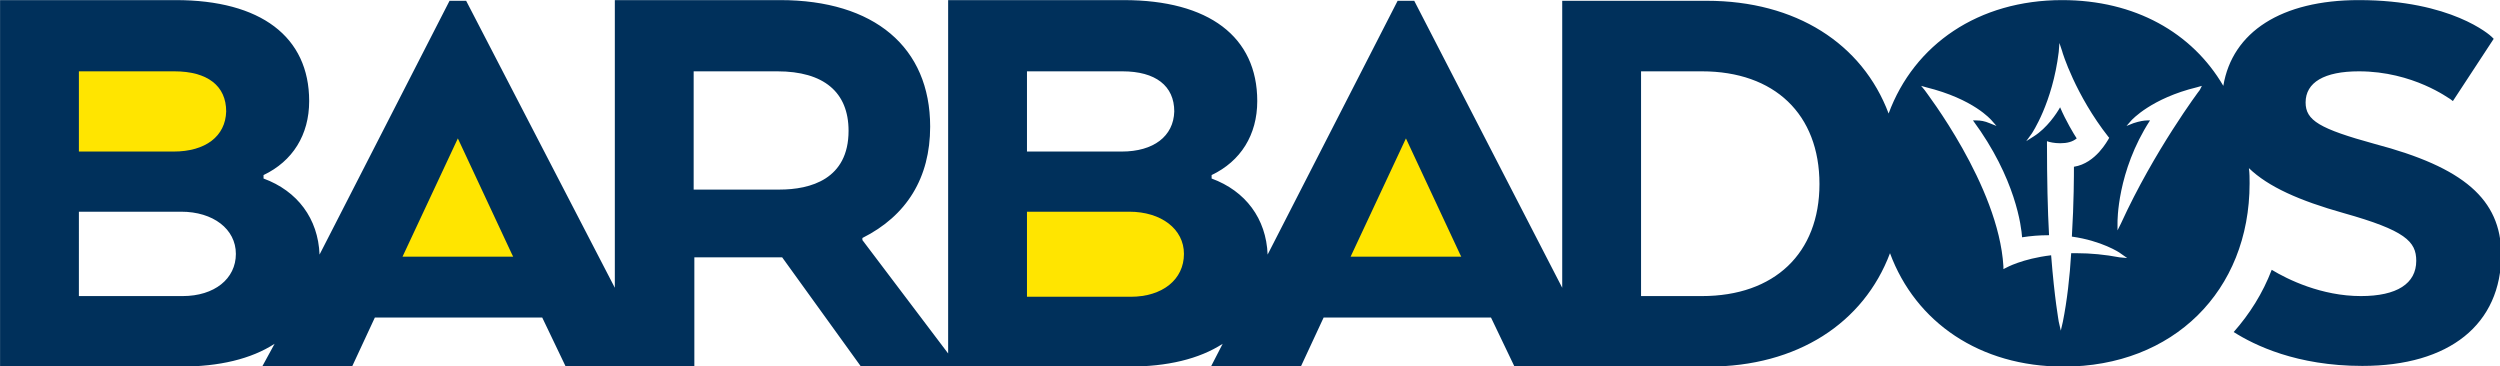 <?xml version="1.0" encoding="UTF-8" standalone="no"?>
<!-- Created with Inkscape (http://www.inkscape.org/) -->

<svg
   width="293.554mm"
   height="43.015mm"
   viewBox="0 0 293.554 43.015"
   version="1.1"
   id="svg5"
   inkscape:version="1.1.2 (b8e25be833, 2022-02-05)"
   sodipodi:docname="Barbados 2014.svg"
   xmlns:inkscape="http://www.inkscape.org/namespaces/inkscape"
   xmlns:sodipodi="http://sodipodi.sourceforge.net/DTD/sodipodi-0.dtd"
   xmlns="http://www.w3.org/2000/svg"
   xmlns:svg="http://www.w3.org/2000/svg">
  <sodipodi:namedview
     id="namedview7"
     pagecolor="#ffffff"
     bordercolor="#666666"
     borderopacity="1.0"
     inkscape:pageshadow="2"
     inkscape:pageopacity="0.0"
     inkscape:pagecheckerboard="0"
     inkscape:document-units="mm"
     showgrid="false"
     inkscape:zoom="0.90583672"
     inkscape:cx="452.06823"
     inkscape:cy="104.87541"
     inkscape:window-width="1920"
     inkscape:window-height="1017"
     inkscape:window-x="-8"
     inkscape:window-y="-8"
     inkscape:window-maximized="1"
     inkscape:current-layer="layer1" />
  <defs
     id="defs2" />
  <g
     inkscape:label="Layer 1"
     inkscape:groupmode="layer"
     id="layer1"
     transform="translate(45.354,-79.66)">
    <g
       id="g922"
       transform="matrix(0.812,0,0,0.812,-59.232,56.124)">
      <g
         id="g848">
        <g
           id="g846">
          <g
             id="g844">
            <g
               id="g836">
              <path
                 class="st0"
                 d="m 360.5,49.8 c -8,-2.2 -10,-3.4 -10,-6 0,-2.9 2.7,-4.5 7.7,-4.5 7.9,0 13.1,4 13.2,4 l 0.4,0.3 5.9,-9 -0.3,-0.3 C 377.2,34.1 371.6,29 358.2,29 347,29 339.9,33.6 338.6,41.4 334.1,33.7 325.8,29 315.3,29 303.2,29 293.9,35.4 290.2,45.4 286.4,35.3 276.8,29.1 263.9,29.1 H 243 V 70.6 L 221.6,29.1 h -2.4 l -18.8,36.7 c -0.2,-5.2 -3.2,-9.2 -8.1,-11 v -0.5 c 4.2,-2 6.6,-5.8 6.6,-10.7 0,-9.3 -7,-14.6 -19.3,-14.6 H 154.2 V 80.1 L 141.8,63.7 v -0.3 c 6.4,-3.2 9.8,-8.7 9.8,-16.1 C 151.6,35.8 143.5,29 129.9,29 H 106 V 70.6 L 84.5,29.1 H 82.1 L 63.3,65.8 c -0.2,-5.2 -3.2,-9.2 -8.1,-11 v -0.5 c 4.2,-2 6.6,-5.8 6.6,-10.7 C 61.8,34.3 54.8,29 42.5,29 H 17.1 v 53 h 26.1 c 5.6,0 10.2,-1.1 13.6,-3.3 L 55,82 h 13 l 3.3,-7.1 h 24.2 l 3.4,7.1 h 7.2 5.8 5.6 V 66.2 h 12.7 L 141.6,82 h 12.6 26.1 c 5.6,0 10.2,-1.1 13.6,-3.3 l -1.7,3.3 h 13 l 3.3,-7.1 h 24.2 l 3.4,7.1 h 7.1 5.8 15.1 c 12.9,0 22.5,-6.3 26.3,-16.4 3.7,10 13,16.4 25.1,16.4 15.8,0 26.9,-10.9 26.9,-26.5 0,-0.7 0,-1.5 -0.1,-2.2 2.8,2.7 7.3,4.7 13.7,6.5 8.9,2.5 10.5,4.1 10.5,6.9 0,3.3 -2.8,5.1 -8,5.1 -5.7,0 -10.6,-2.4 -12.9,-3.8 -1.3,3.4 -3.2,6.4 -5.5,9 3,1.9 9.1,4.9 18.6,4.9 12.6,0 20.1,-6 20.1,-16.2 -0.1,-7.9 -5.4,-12.5 -18.3,-15.9 z m -317,22 h -15 V 59.6 h 14.8 c 4.6,0 7.9,2.5 7.9,6.1 0,3.6 -3.1,6.1 -7.7,6.1 z M 129.8,56.4 H 117.4 V 39.3 h 12.1 c 6.7,0 10.3,3 10.3,8.6 0,7 -5.5,8.5 -10,8.5 z m 49.5,-5.5 H 165.6 V 39.3 h 13.8 c 4.8,0 7.5,2.1 7.5,5.8 -0.1,3.6 -3,5.8 -7.6,5.8 z m 83.9,20.9 h -8.8 V 39.3 h 8.8 c 10.5,0 17,6.2 17,16.3 0,10 -6.5,16.2 -17,16.2 z m 60.4,-5.6 c -2.1,-0.4 -4.2,-0.6 -6.2,-0.6 -0.3,0 -0.6,0 -0.8,0 -0.2,3.4 -0.6,6.9 -1.2,9.9 l -0.3,1.3 -0.3,-1.3 c 0,-0.1 -0.6,-3.2 -1.1,-9.6 -4.2,0.5 -6.5,1.8 -6.5,1.8 l -0.4,0.2 V 67.5 C 306.1,55.8 295.5,42.2 295.4,42 l -0.5,-0.6 0.7,0.2 c 6.9,1.7 9.4,4.7 9.5,4.8 l 0.7,0.8 -1,-0.4 c -0.7,-0.3 -1.3,-0.4 -1.9,-0.4 -0.2,0 -0.3,0 -0.5,0 6.2,8.4 7,15.4 7.1,16.9 1.3,-0.2 2.5,-0.3 3.8,-0.3 0,0 0,0 0.1,0 -0.2,-3.6 -0.3,-8.1 -0.3,-13.3 v -0.3 l 0.3,0.1 c 0,0 0.7,0.2 1.6,0.2 1,0 1.8,-0.2 2.4,-0.7 -0.4,-0.6 -1.6,-2.6 -2.4,-4.5 -0.5,0.9 -1.9,3 -3.8,4.2 l -1.1,0.7 0.8,-1.1 c 0,0 3,-4.4 3.9,-11.8 l 0.1,-1.3 0.4,1.2 c 0,0.1 1.9,6.3 6.7,12.4 l 0.1,0.1 -0.1,0.2 c -0.1,0.1 -1.8,3.5 -5,4 0,1 0,5.2 -0.3,10.1 4.3,0.6 6.9,2.3 7,2.4 l 1,0.7 z M 335.2,42 c -0.1,0.1 -6.6,8.8 -11.4,19.3 l -0.5,1 v -1.1 c 0,-0.1 -0.1,-7.4 4.7,-14.8 -0.1,0 -0.2,0 -0.4,0 -0.4,0 -1.1,0.1 -2,0.4 l -1,0.4 0.7,-0.8 c 0.1,-0.1 2.9,-3.2 9.5,-4.8 l 0.7,-0.2 z"
                 id="path826"
                 style="fill:#00305b;fill-opacity:1" />
              <path
                 class="st1"
                 d="M 42.2,50.9 H 28.5 V 39.3 h 13.8 c 4.8,0 7.5,2.1 7.5,5.8 -0.1,3.6 -3,5.8 -7.6,5.8 z"
                 id="path828"
                 style="fill:#ffe500;fill-opacity:1" />
              <polygon
                 class="st1"
                 points="91.3,66.1 75.3,66.1 83.3,49 91.1,65.7 "
                 id="polygon830"
                 style="fill:#ffe500;fill-opacity:1" />
              <path
                 class="st1"
                 d="m 165.6,59.6 h 14.8 c 4.6,0 7.9,2.5 7.9,6.1 0,3.7 -3.1,6.2 -7.7,6.2 h -15 z"
                 id="path832"
                 style="fill:#ffe500;fill-opacity:1" />
              <polygon
                 class="st1"
                 points="228.4,66.1 212.4,66.1 220.4,49 228.2,65.7 "
                 id="polygon834"
                 style="fill:#ffe500;fill-opacity:1" />
            </g>
          </g>
        </g>
      </g>
    </g>
  </g>
  <style
     type="text/css"
     id="style824">
	.st0{fill:#00305B;}
	.st1{fill:#FFE500;}
</style>
</svg>
